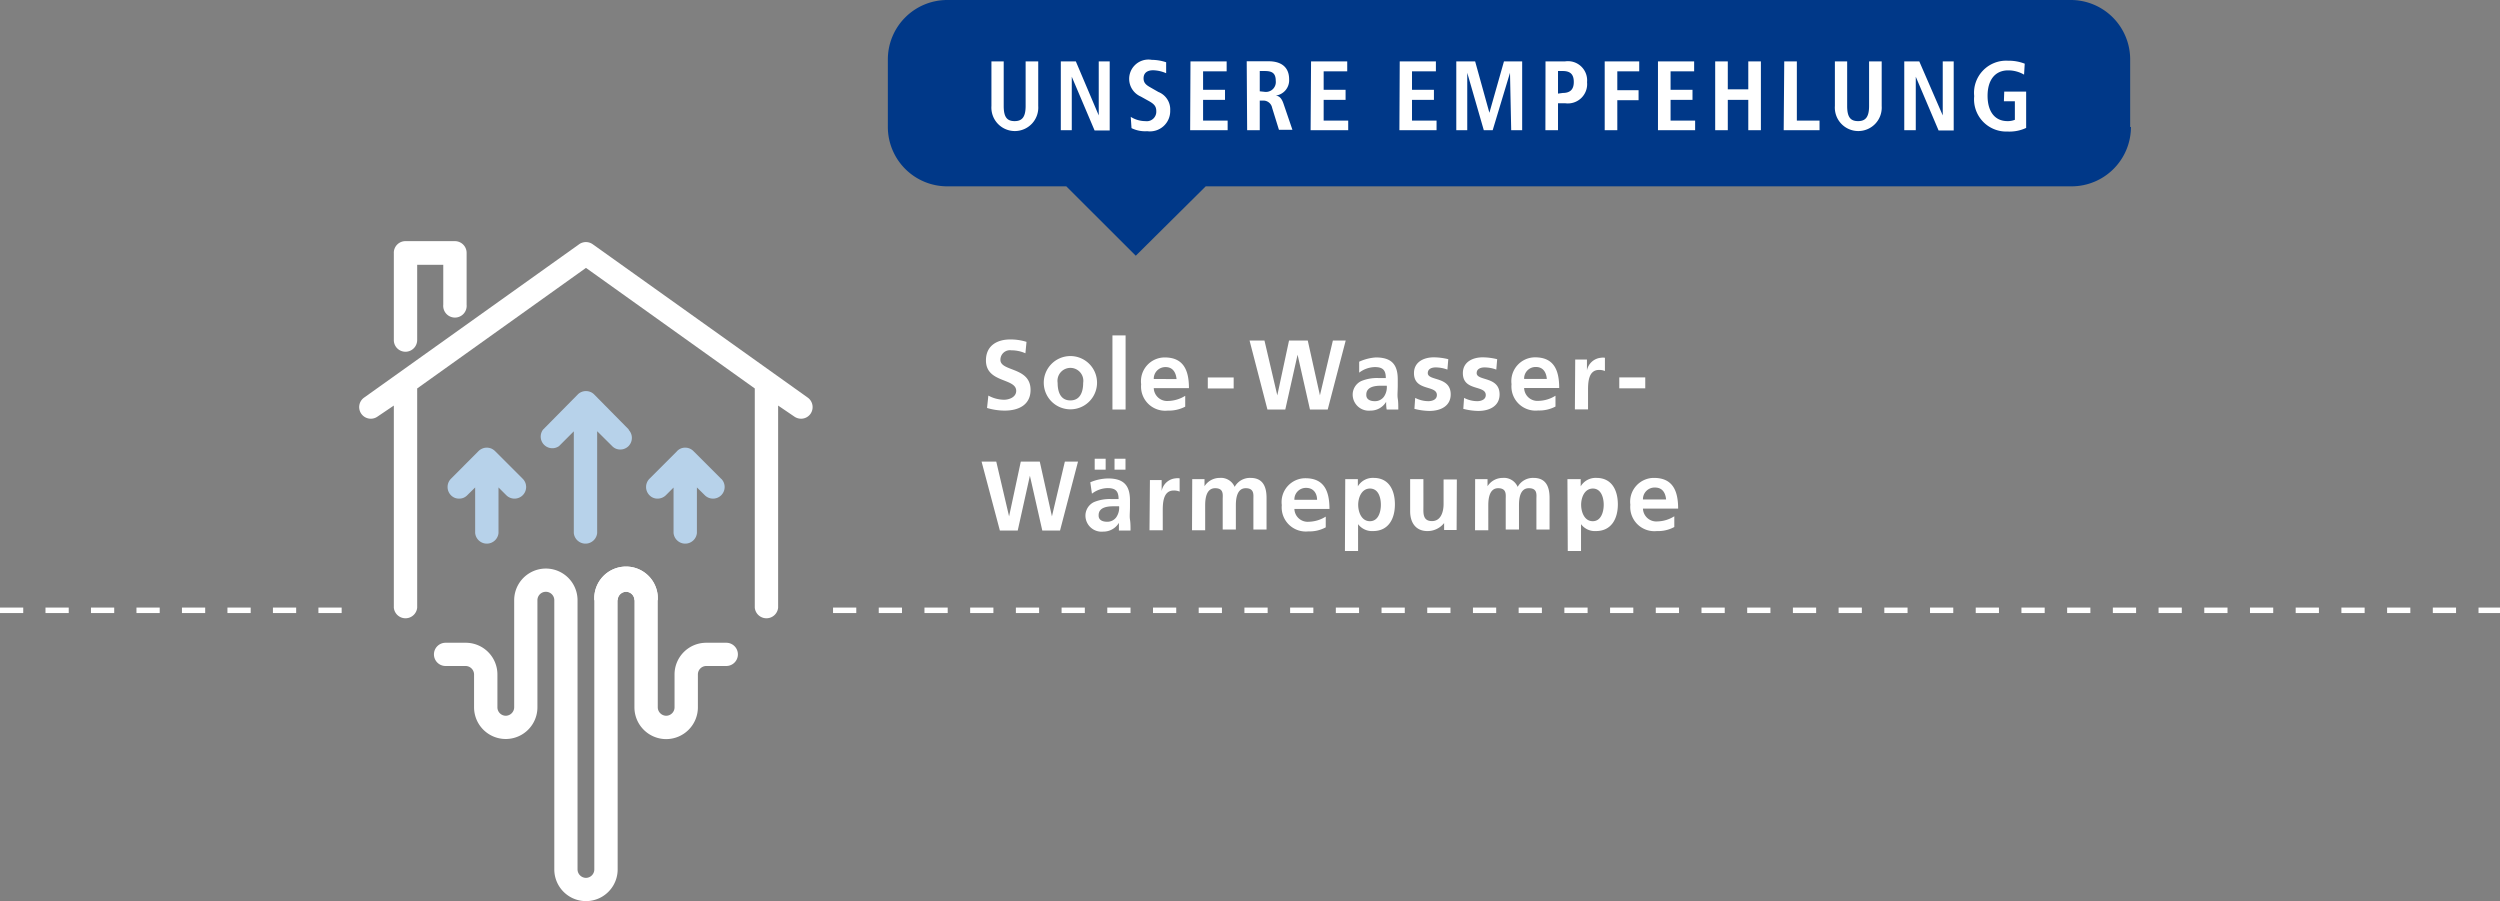 <svg xmlns="http://www.w3.org/2000/svg" xmlns:xlink="http://www.w3.org/1999/xlink" viewBox="0 0 228.08 82.22"><rect x="0" y="0" width="228.08" height="82.22" fill="#808080" stroke="none"/><defs><style>.cls-1,.cls-6,.cls-7{fill:none;}.cls-2{clip-path:url(#clip-path);}.cls-3{fill:#fff;}.cls-4{fill:#b7d2ea;}.cls-5{fill:#003888;}.cls-6,.cls-7{stroke:#fff;stroke-width:0.5px;}.cls-6{stroke-dasharray:2.12 2.03;}.cls-7{stroke-dasharray:2.12 2.05;}</style><clipPath id="clip-path" transform="translate(0 0)"><rect class="cls-1" width="228.08" height="82.22"/></clipPath></defs><g id="Ebene_2" data-name="Ebene 2"><g id="Ebene_1-2" data-name="Ebene 1"><g class="cls-2"><path class="cls-3" d="M152.75,47.1a3,3,0,0,1-1.53.47,1.22,1.22,0,0,1-1.33-1.17h3.21c0-1.62-.49-2.8-2.21-2.8a2.17,2.17,0,0,0-2.15,2.45,2.2,2.2,0,0,0,2.42,2.4,3.09,3.09,0,0,0,1.59-.37Zm-2.86-1.53A1.06,1.06,0,0,1,151,44.48c.68,0,.95.51,1,1.09Zm-4.58-1c.78,0,1,.85,1,1.48s-.23,1.5-1,1.5-1.06-.85-1.06-1.5.3-1.48,1.08-1.48m-2.3,5.7h1.21V47.82h0a1.57,1.57,0,0,0,1.36.63c1.44,0,2-1.17,2-2.43s-.53-2.42-1.95-2.42a1.58,1.58,0,0,0-1.44.77h0v-.66H143Zm-8.46-1.89h1.21V46.1c0-.61.1-1.56.9-1.56s.69.61.69,1v2.77h1.21V46.1c0-.61.09-1.56.9-1.56s.69.61.69,1v2.77h1.2V45.42c0-1-.32-1.82-1.46-1.82a1.59,1.59,0,0,0-1.45.82,1.36,1.36,0,0,0-1.37-.82,1.64,1.64,0,0,0-1.38.76h0v-.65h-1.13Zm-1.66-4.64h-1.21V46c0,.59-.19,1.54-1.06,1.54s-.78-.77-.78-1.33V43.71h-1.21v2.93c0,1,.48,1.81,1.58,1.81a1.93,1.93,0,0,0,1.52-.73h0v.63h1.14Zm-7.93.83c.79,0,1,.85,1,1.48s-.22,1.5-1,1.5-1.07-.85-1.07-1.5.31-1.48,1.08-1.48m-2.29,5.7h1.2V47.82h0a1.59,1.59,0,0,0,1.36.63c1.45,0,2-1.17,2-2.43s-.52-2.42-1.94-2.42a1.58,1.58,0,0,0-1.44.77h0v-.66h-1.15Zm-1.75-3.14a3,3,0,0,1-1.54.47,1.21,1.21,0,0,1-1.32-1.17h3.2c0-1.62-.48-2.8-2.2-2.8a2.17,2.17,0,0,0-2.15,2.45,2.2,2.2,0,0,0,2.42,2.4,3.09,3.09,0,0,0,1.59-.37Zm-2.86-1.53a1.05,1.05,0,0,1,1.07-1.09c.68,0,1,.51,1,1.09Zm-9.34,2.78h1.2V46.1c0-.61.1-1.56.91-1.56s.69.61.69,1v2.77h1.2V46.1c0-.61.1-1.56.9-1.56s.7.61.7,1v2.77h1.2V45.42c0-1-.32-1.82-1.46-1.82a1.59,1.59,0,0,0-1.45.82,1.36,1.36,0,0,0-1.37-.82,1.64,1.64,0,0,0-1.38.76h0v-.65h-1.12Zm-3.88,0h1.21V46.64c0-.66,0-1.89,1-1.89a1.3,1.3,0,0,1,.54.1V43.64a1.2,1.2,0,0,0-.37,0,1.42,1.42,0,0,0-1.27,1.16h0v-1h-1.07Zm-4-6.53h-1v1h1Zm.81,1h1v-1h-1ZM100.23,47c0-.72.8-.81,1.34-.81h.53a1.54,1.54,0,0,1-.26,1,1,1,0,0,1-.84.41c-.44,0-.77-.17-.77-.56m-.61-2a2.42,2.42,0,0,1,1.43-.51c.71,0,1,.26,1,1h-.67a3.78,3.78,0,0,0-1.56.27,1.37,1.37,0,0,0-.79,1.33,1.47,1.47,0,0,0,1.62,1.37,1.64,1.64,0,0,0,1.43-.8h0c0,.15,0,.45,0,.7h1.06c0-.36,0-.69-.05-1s0-.69,0-1.16v-.59c0-1.37-.58-2-2-2a4.28,4.28,0,0,0-1.62.35Zm-8.4,3.36h1.63l1.11-5h0l1.13,5h1.62l1.64-6.29H97.15l-1.18,5h0l-1.11-5H93.13l-1.07,5h0l-1.17-5H89.55Z" transform="translate(0 0)"/><path class="cls-3" d="M150.1,34.43h-2.37v1h2.37Zm-6.42,2.92h1.2V35.64c0-.66,0-1.89,1-1.89a1.27,1.27,0,0,1,.54.1V32.64a1.17,1.17,0,0,0-.37,0,1.43,1.43,0,0,0-1.27,1.16h0v-1h-1.07Zm-1.77-1.25a3,3,0,0,1-1.54.47,1.21,1.21,0,0,1-1.32-1.17h3.2c0-1.62-.48-2.8-2.2-2.8a2.17,2.17,0,0,0-2.15,2.45,2.2,2.2,0,0,0,2.42,2.4,3.2,3.2,0,0,0,1.59-.36Zm-2.86-1.53a1.05,1.05,0,0,1,1.07-1.09c.68,0,.95.51,1,1.09Zm-2.46-1.8a5.66,5.66,0,0,0-1.32-.17c-.94,0-1.81.44-1.81,1.44,0,1.68,2.09,1.06,2.09,2,0,.45-.48.56-.79.56a2.66,2.66,0,0,1-1.19-.3l-.07,1a5.73,5.73,0,0,0,1.37.19c1,0,1.94-.43,1.94-1.51,0-1.67-2.09-1.2-2.09-1.94,0-.4.38-.52.71-.52a3.1,3.1,0,0,1,1.08.2Zm-4.46,0a5.66,5.66,0,0,0-1.32-.17c-.94,0-1.81.44-1.81,1.44,0,1.68,2.09,1.06,2.09,2,0,.45-.48.56-.79.56a2.66,2.66,0,0,1-1.19-.3l-.07,1a5.73,5.73,0,0,0,1.37.19c1,0,1.94-.43,1.94-1.51,0-1.67-2.09-1.2-2.09-1.94,0-.4.38-.52.71-.52a3.1,3.1,0,0,1,1.08.2ZM124.65,36c0-.72.8-.81,1.34-.81h.53a1.54,1.54,0,0,1-.26,1,1,1,0,0,1-.84.41c-.43,0-.77-.17-.77-.56M124,34a2.42,2.42,0,0,1,1.43-.51c.71,0,1,.26,1,1h-.67a3.78,3.78,0,0,0-1.56.27,1.37,1.37,0,0,0-.79,1.33,1.47,1.47,0,0,0,1.62,1.37,1.64,1.64,0,0,0,1.43-.8h0c0,.15,0,.45.05.7h1.06c0-.36,0-.69-.05-1s0-.69,0-1.16v-.59c0-1.37-.58-2-2-2A4.28,4.28,0,0,0,124,33Zm-8.37,3.36h1.63l1.12-5h0l1.13,5h1.62l1.64-6.29H121.6l-1.18,5h0l-1.11-5h-1.71l-1.07,5h0l-1.17-5H114Zm-3.08-2.92h-2.36v1h2.36Zm-4.42,1.67a3.07,3.07,0,0,1-1.54.47,1.22,1.22,0,0,1-1.33-1.17h3.21c0-1.62-.49-2.8-2.21-2.8a2.17,2.17,0,0,0-2.15,2.45,2.2,2.2,0,0,0,2.42,2.4,3.24,3.24,0,0,0,1.6-.36Zm-2.87-1.53a1.06,1.06,0,0,1,1.08-1.09c.67,0,.94.51,1,1.09Zm-3.77,2.78h1.2V30.6h-1.2Zm-5-2.43a1.18,1.18,0,1,1,2.33,0c0,.77-.24,1.6-1.17,1.6s-1.16-.84-1.16-1.6m-1.26.14a2.43,2.43,0,0,0,4.85,0,2.43,2.43,0,1,0-4.85,0m-1.58-3.88a4.81,4.81,0,0,0-1.5-.22c-1.11,0-2.2.51-2.2,1.91,0,2.08,2.76,1.59,2.76,2.78,0,.57-.64.81-1.12.81a3.07,3.07,0,0,1-1.42-.38l-.12,1.13a5.65,5.65,0,0,0,1.61.24c1.27,0,2.36-.52,2.36-1.89,0-2.11-2.75-1.65-2.75-2.74a.87.87,0,0,1,1-.87,3.13,3.13,0,0,1,1.28.27Z" transform="translate(0 0)"/><path class="cls-3" d="M37,32.09A1.06,1.06,0,0,1,35.93,31V23.11A1.06,1.06,0,0,1,37,22h4.5a1.07,1.07,0,0,1,1.07,1.07V27.8a1.07,1.07,0,1,1-2.13,0V24.16H38.06V31A1.07,1.07,0,0,1,37,32.09" transform="translate(0 0)"/><path class="cls-4" d="M57.38,39.2,54.22,36a1,1,0,0,0-.35-.24,1.09,1.09,0,0,0-.82,0,1,1,0,0,0-.35.24L49.54,39.2A1.06,1.06,0,0,0,51,40.7l1.35-1.35v9.28a1.07,1.07,0,0,0,2.13,0V39.34l1.37,1.36a1,1,0,0,0,.74.31,1.05,1.05,0,0,0,.75-.31,1.07,1.07,0,0,0,0-1.5" transform="translate(0 0)"/><path class="cls-4" d="M65.79,43.68l-2.53-2.53a1.06,1.06,0,0,0-.75-.31h0a1,1,0,0,0-.77.35l-2.49,2.49a1.07,1.07,0,0,0,0,1.5,1,1,0,0,0,.74.31,1.08,1.08,0,0,0,.75-.3l.71-.71v4.15a1.07,1.07,0,0,0,2.13,0V44.47l.72.71a1.06,1.06,0,0,0,1.5-1.5" transform="translate(0 0)"/><path class="cls-3" d="M73.7,36.28l-19.63-14a1.07,1.07,0,0,0-1.23,0L33.21,36.28A1.06,1.06,0,1,0,34.45,38l1.48-1V55.44a1.07,1.07,0,0,0,2.13,0v-20l15.4-11,15.4,11v20a1.07,1.07,0,0,0,2.13,0V37l1.47,1a1.09,1.09,0,0,0,.62.2,1.05,1.05,0,0,0,.86-.44,1.07,1.07,0,0,0-.24-1.48" transform="translate(0 0)"/><path class="cls-3" d="M57.88,54.76a.77.77,0,0,0-.76-.77.78.78,0,0,0-.77.77V79.32a2.89,2.89,0,1,1-5.78,0V54.76a.77.77,0,1,0-1.54,0v9.77a2.89,2.89,0,1,1-5.78,0v-3a.78.78,0,0,0-.77-.77H40.65a1.06,1.06,0,0,1,0-2.12h1.83a2.89,2.89,0,0,1,2.9,2.89v3a.77.77,0,0,0,.76.77.78.78,0,0,0,.77-.77V54.76a2.89,2.89,0,1,1,5.78,0V79.32a.78.78,0,0,0,.77.77.77.77,0,0,0,.76-.77V54.76a2.9,2.9,0,1,1,5.79,0Z" transform="translate(0 0)"/><path class="cls-3" d="M60.78,67.43a2.9,2.9,0,0,1-2.9-2.9V54.76a.77.77,0,0,0-.76-.77.78.78,0,0,0-.77.77H54.22a2.9,2.9,0,1,1,5.79,0v9.77a.78.78,0,0,0,.77.77.77.77,0,0,0,.76-.77v-3a2.89,2.89,0,0,1,2.89-2.89h1.83a1.06,1.06,0,1,1,0,2.12H64.43a.77.77,0,0,0-.76.77v3a2.9,2.9,0,0,1-2.89,2.9" transform="translate(0 0)"/><path class="cls-5" d="M194.34,11.59V5.42A5.42,5.42,0,0,0,188.93,0H86.38A5.42,5.42,0,0,0,81,5.42v6.17A5.42,5.42,0,0,0,86.38,17h10.9l6.34,6.33L110,17h79a5.42,5.42,0,0,0,5.41-5.42" transform="translate(0 0)"/><path class="cls-3" d="M182.82,9.24h1v1.69a1.75,1.75,0,0,1-.67.12c-1.18,0-1.82-.9-1.82-2.31s.66-2.32,1.88-2.32a2.85,2.85,0,0,1,1.45.39l.06-1a4,4,0,0,0-1.53-.27,2.93,2.93,0,0,0-3.08,3.23A2.94,2.94,0,0,0,183.15,12a3.59,3.59,0,0,0,1.7-.33V8.36h-2Zm-9.09,2.64h1.05V7h0l2.08,4.9h1.38V5.6h-1v4.93h0L175.1,5.6h-1.37ZM167.4,5.6V9.67a2.14,2.14,0,1,0,4.27,0V5.6h-1.15V9.67c0,1-.32,1.38-1,1.38s-1-.34-1-1.38V5.6Zm-4.67,6.28H166V11h-2.07V5.6h-1.15Zm-6.25,0h1.15V9.11h1.87v2.77h1.15V5.6H159.5V8.15h-1.87V5.6h-1.15Zm-5.22,0h3.39V11h-2.24V9.11h2V8.19h-2V6.51h2.15V5.6h-3.3Zm-4.86,0h1.15V9.14h1.94V8.23h-1.94V6.51h2V5.6H146.4Zm-5.41,0h1.15V9.42h.65a1.76,1.76,0,0,0,2-1.92,1.75,1.75,0,0,0-2-1.9H141Zm1.15-3.34V6.48h.44c.72,0,1,.34,1,1s-.31,1-1,1Zm-4.27,3.34h1V5.6h-1.66l-1.33,4.69h0l-1.3-4.69h-1.72v6.28h1V6.64h0l1.51,5.24h.81l1.58-5.24h0Zm-10.2,0h3.39V11h-2.24V9.11h2V8.19h-2V6.51H131V5.6h-3.3Zm-8.1,0H123V11h-2.24V9.11h2V8.19h-2V6.51h2.15V5.6h-3.3Zm-4.64-3.55V6.48h.46c.65,0,1,.18,1,.9a.9.9,0,0,1-1,1Zm-1.15,3.55h1.15V9.18h.26a.81.81,0,0,1,.87.66l.62,2h1.23l-.82-2.4c-.2-.58-.46-.69-.7-.72v0a1.41,1.41,0,0,0,1.22-1.48c0-1.15-.76-1.65-1.87-1.65h-2Zm-5.2,0H112V11h-2.24V9.11h2V8.19h-2V6.51h2.15V5.6h-3.3Zm-5.35-.19a2.84,2.84,0,0,0,1.43.28,1.85,1.85,0,0,0,2.1-1.89,1.71,1.71,0,0,0-1.08-1.69L105,8c-.35-.2-.67-.38-.67-.85s.3-.74.88-.74a3.16,3.16,0,0,1,1.18.27l0-1a4.28,4.28,0,0,0-1.31-.22,1.76,1.76,0,0,0-1,3.35l.59.33c.56.3.82.5.82,1a.87.87,0,0,1-1,.91,2.49,2.49,0,0,1-1.33-.39Zm-6.45.19h1V7h0l2.08,4.9h1.38V5.6h-1v4.93h0L98.15,5.6H96.78ZM90.45,5.6V9.67a2.14,2.14,0,1,0,4.27,0V5.6H93.57V9.67c0,1-.32,1.38-1,1.38s-1-.34-1-1.38V5.6Z" transform="translate(0 0)"/><path class="cls-4" d="M47.69,43.68l-2.52-2.52a1.21,1.21,0,0,0-.35-.24,1.15,1.15,0,0,0-.41-.08,1.06,1.06,0,0,0-.4.08,1.13,1.13,0,0,0-.36.24l-2.51,2.52a1.07,1.07,0,0,0,0,1.5,1,1,0,0,0,.74.31,1,1,0,0,0,.75-.31l.72-.71v4.16a1.07,1.07,0,0,0,2.13,0V44.47l.71.71a1.06,1.06,0,0,0,1.5-1.5" transform="translate(0 0)"/><line class="cls-6" y1="55.68" x2="31.18" y2="55.68"/><line class="cls-7" x1="76" y1="55.68" x2="228.08" y2="55.68"/></g></g></g></svg>